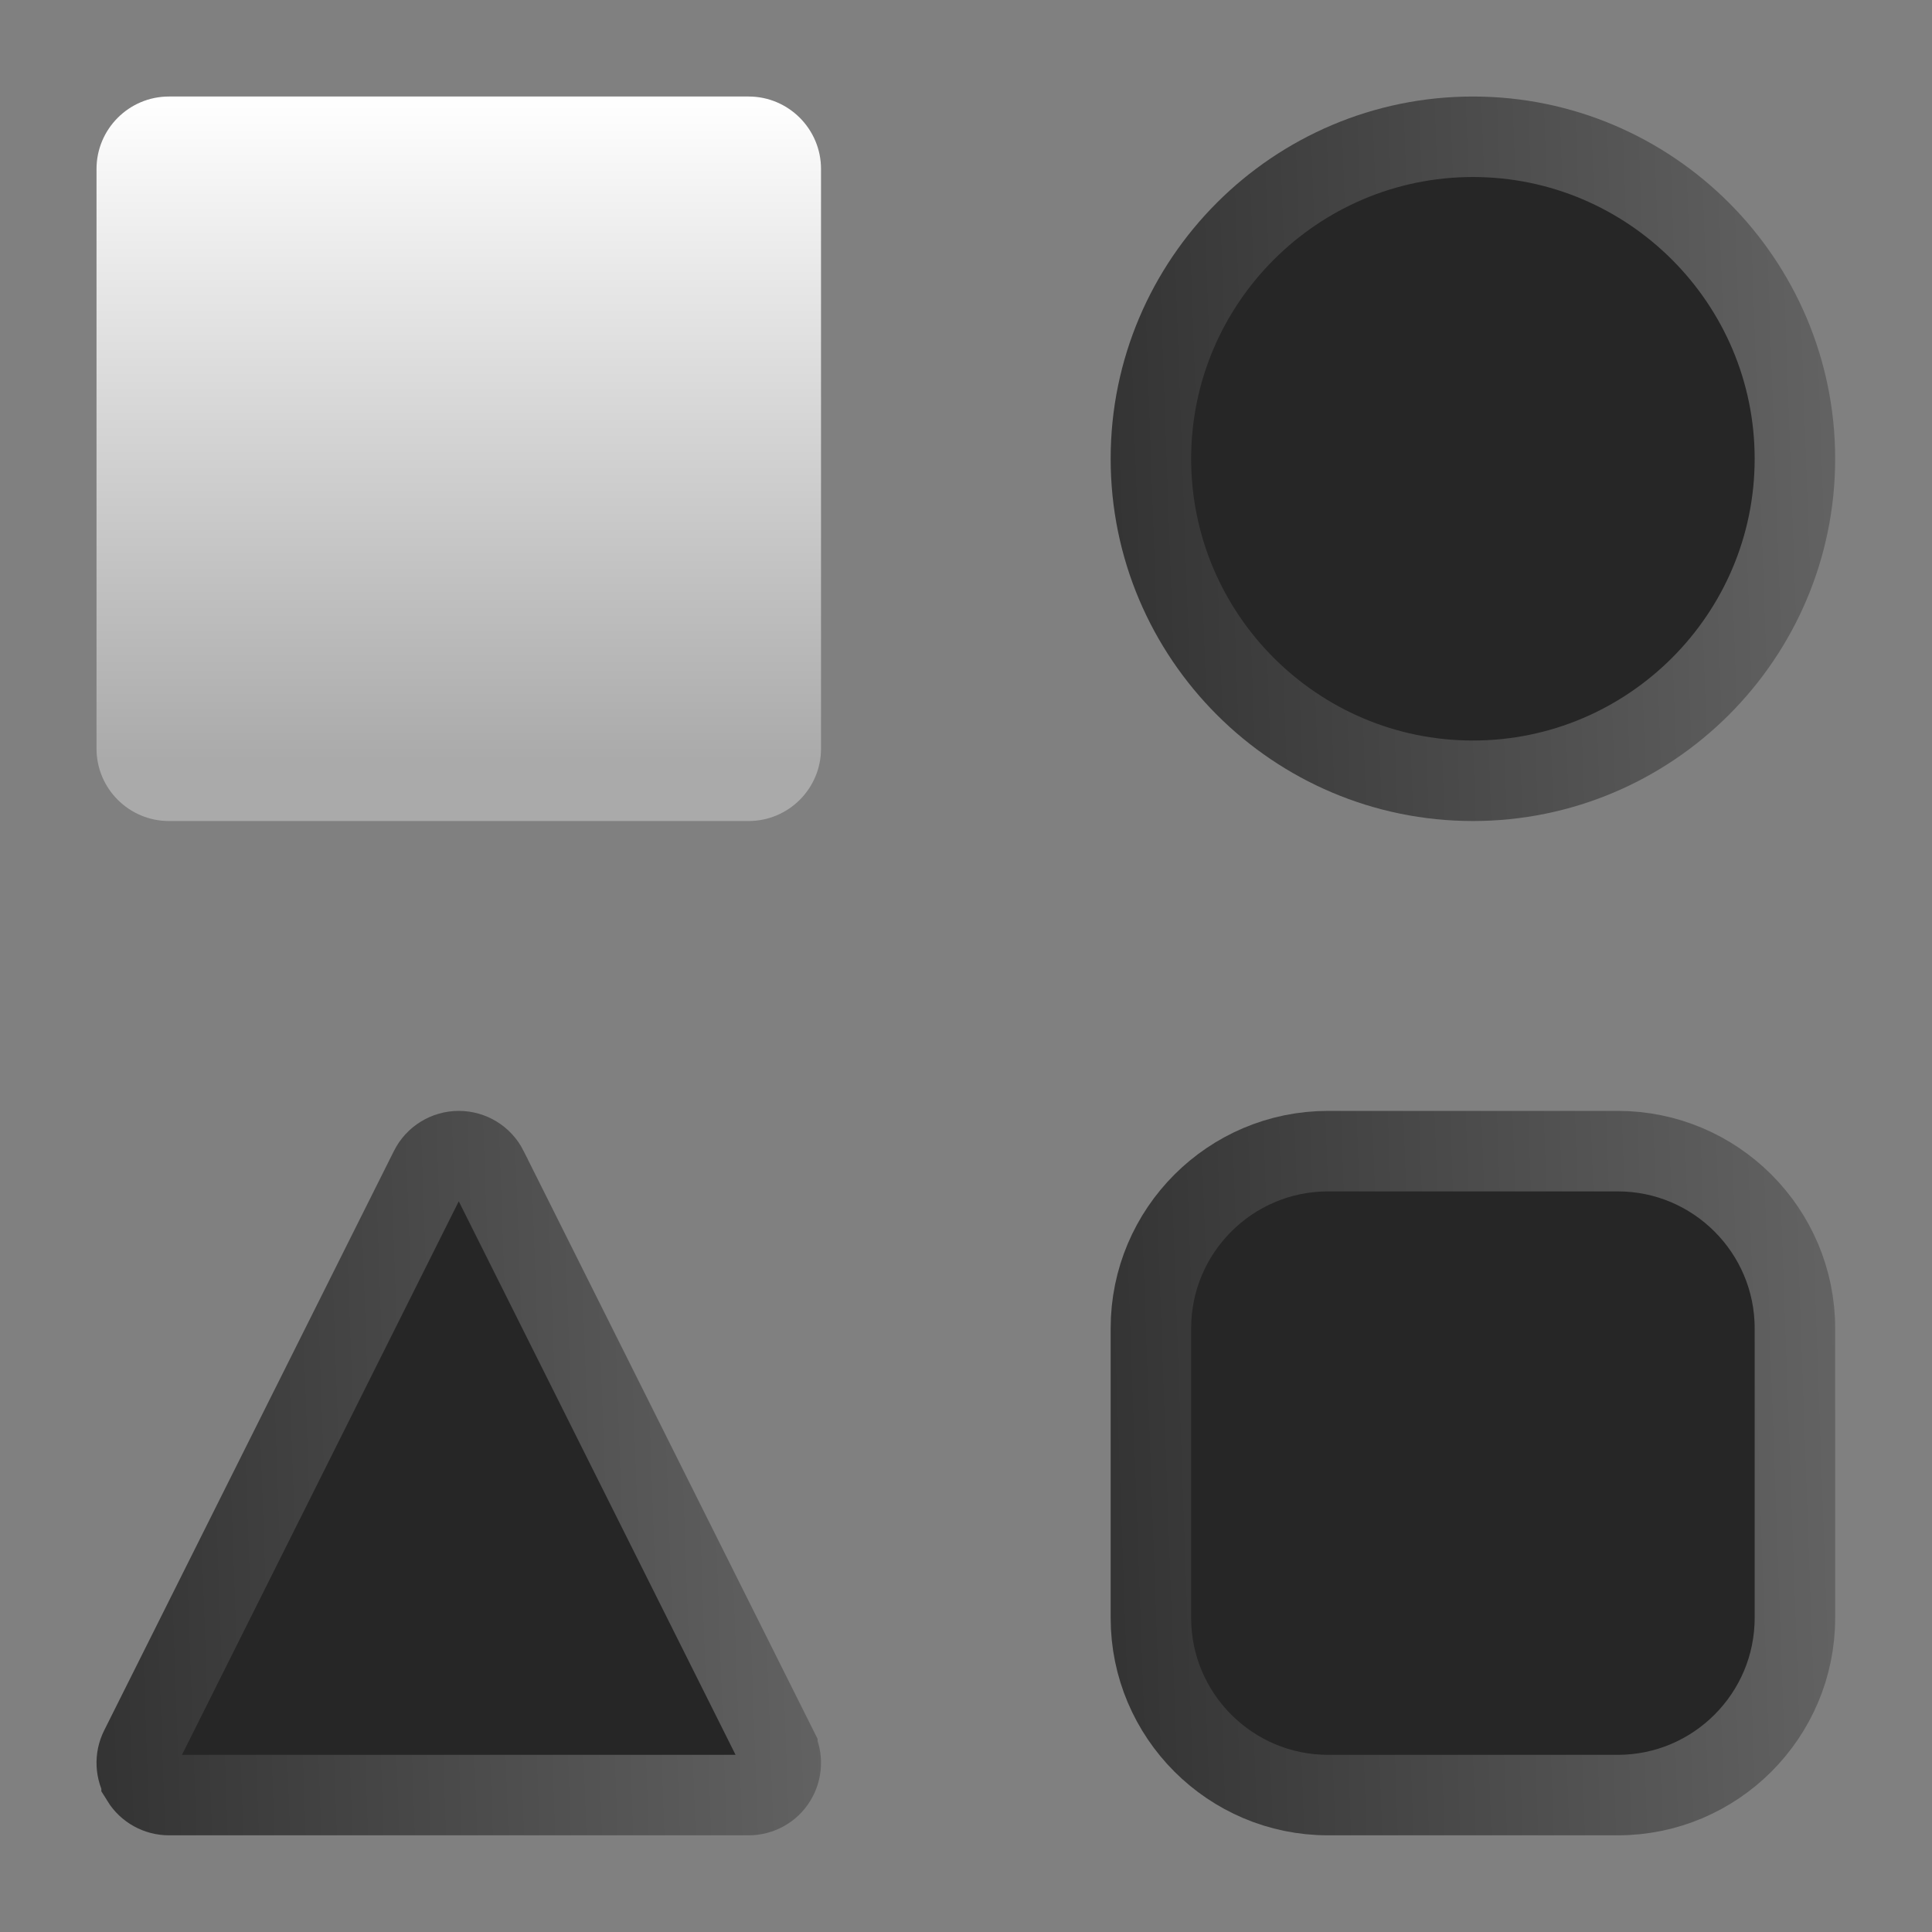 <svg width="24" height="24" viewBox="0 0 24 24" fill="none" xmlns="http://www.w3.org/2000/svg">
<rect x="0" y="0" width="24" height="24" fill="#808080" stroke="none"/>
<path d="M9.299 1.199H2.099C1.602 1.199 1.199 1.603 1.199 2.099V9.299C1.199 9.796 1.602 10.199 2.099 10.199H9.299C9.796 10.199 10.199 9.796 10.199 9.299V2.099C10.199 1.603 9.796 1.199 9.299 1.199Z" fill="url(#paint0_linear_7018_26756)"/>
<path d="M22.297 5.699C22.297 7.905 20.502 9.699 18.297 9.699C16.092 9.699 14.297 7.905 14.297 5.699C14.297 3.494 16.092 1.699 18.297 1.699C20.502 1.699 22.297 3.494 22.297 5.699Z" fill="#262626" stroke="url(#paint1_linear_7018_26756)"/>
<path d="M1.759 22.11L1.759 22.109C1.686 21.991 1.679 21.844 1.741 21.72L5.341 14.521C5.341 14.521 5.341 14.521 5.341 14.521C5.409 14.385 5.548 14.3 5.699 14.3C5.851 14.3 5.989 14.385 6.057 14.52C6.057 14.52 6.057 14.521 6.057 14.521C6.057 14.521 6.057 14.521 6.057 14.521L9.657 21.72C9.657 21.72 9.657 21.72 9.657 21.721C9.719 21.845 9.712 21.992 9.639 22.11L9.639 22.11C9.567 22.228 9.438 22.299 9.299 22.299H2.099C1.961 22.299 1.832 22.228 1.759 22.11Z" fill="#262626" stroke="url(#paint2_linear_7018_26756)"/>
<path d="M16.497 14.3H20.097C21.31 14.3 22.297 15.287 22.297 16.5V20.099C22.297 21.312 21.31 22.299 20.097 22.299H16.497C15.284 22.299 14.297 21.312 14.297 20.099V16.5C14.297 15.287 15.284 14.3 16.497 14.3Z" fill="#262626" stroke="url(#paint3_linear_7018_26756)"/>
<defs>
<linearGradient id="paint0_linear_7018_26756" x1="5.699" y1="1.199" x2="5.699" y2="10.199" gradientUnits="userSpaceOnUse">
<stop stop-color="white"/>
<stop offset="0.916" stop-color="#AAAAAA"/>
</linearGradient>
<linearGradient id="paint1_linear_7018_26756" x1="23.699" y1="0.393" x2="13.446" y2="0.756" gradientUnits="userSpaceOnUse">
<stop stop-color="#686868"/>
<stop offset="1" stop-color="#333333"/>
</linearGradient>
<linearGradient id="paint2_linear_7018_26756" x1="11.101" y1="12.993" x2="0.848" y2="13.357" gradientUnits="userSpaceOnUse">
<stop stop-color="#686868"/>
<stop offset="1" stop-color="#333333"/>
</linearGradient>
<linearGradient id="paint3_linear_7018_26756" x1="23.699" y1="12.993" x2="13.446" y2="13.357" gradientUnits="userSpaceOnUse">
<stop stop-color="#686868"/>
<stop offset="1" stop-color="#333333"/>
</linearGradient>
</defs>
</svg>

